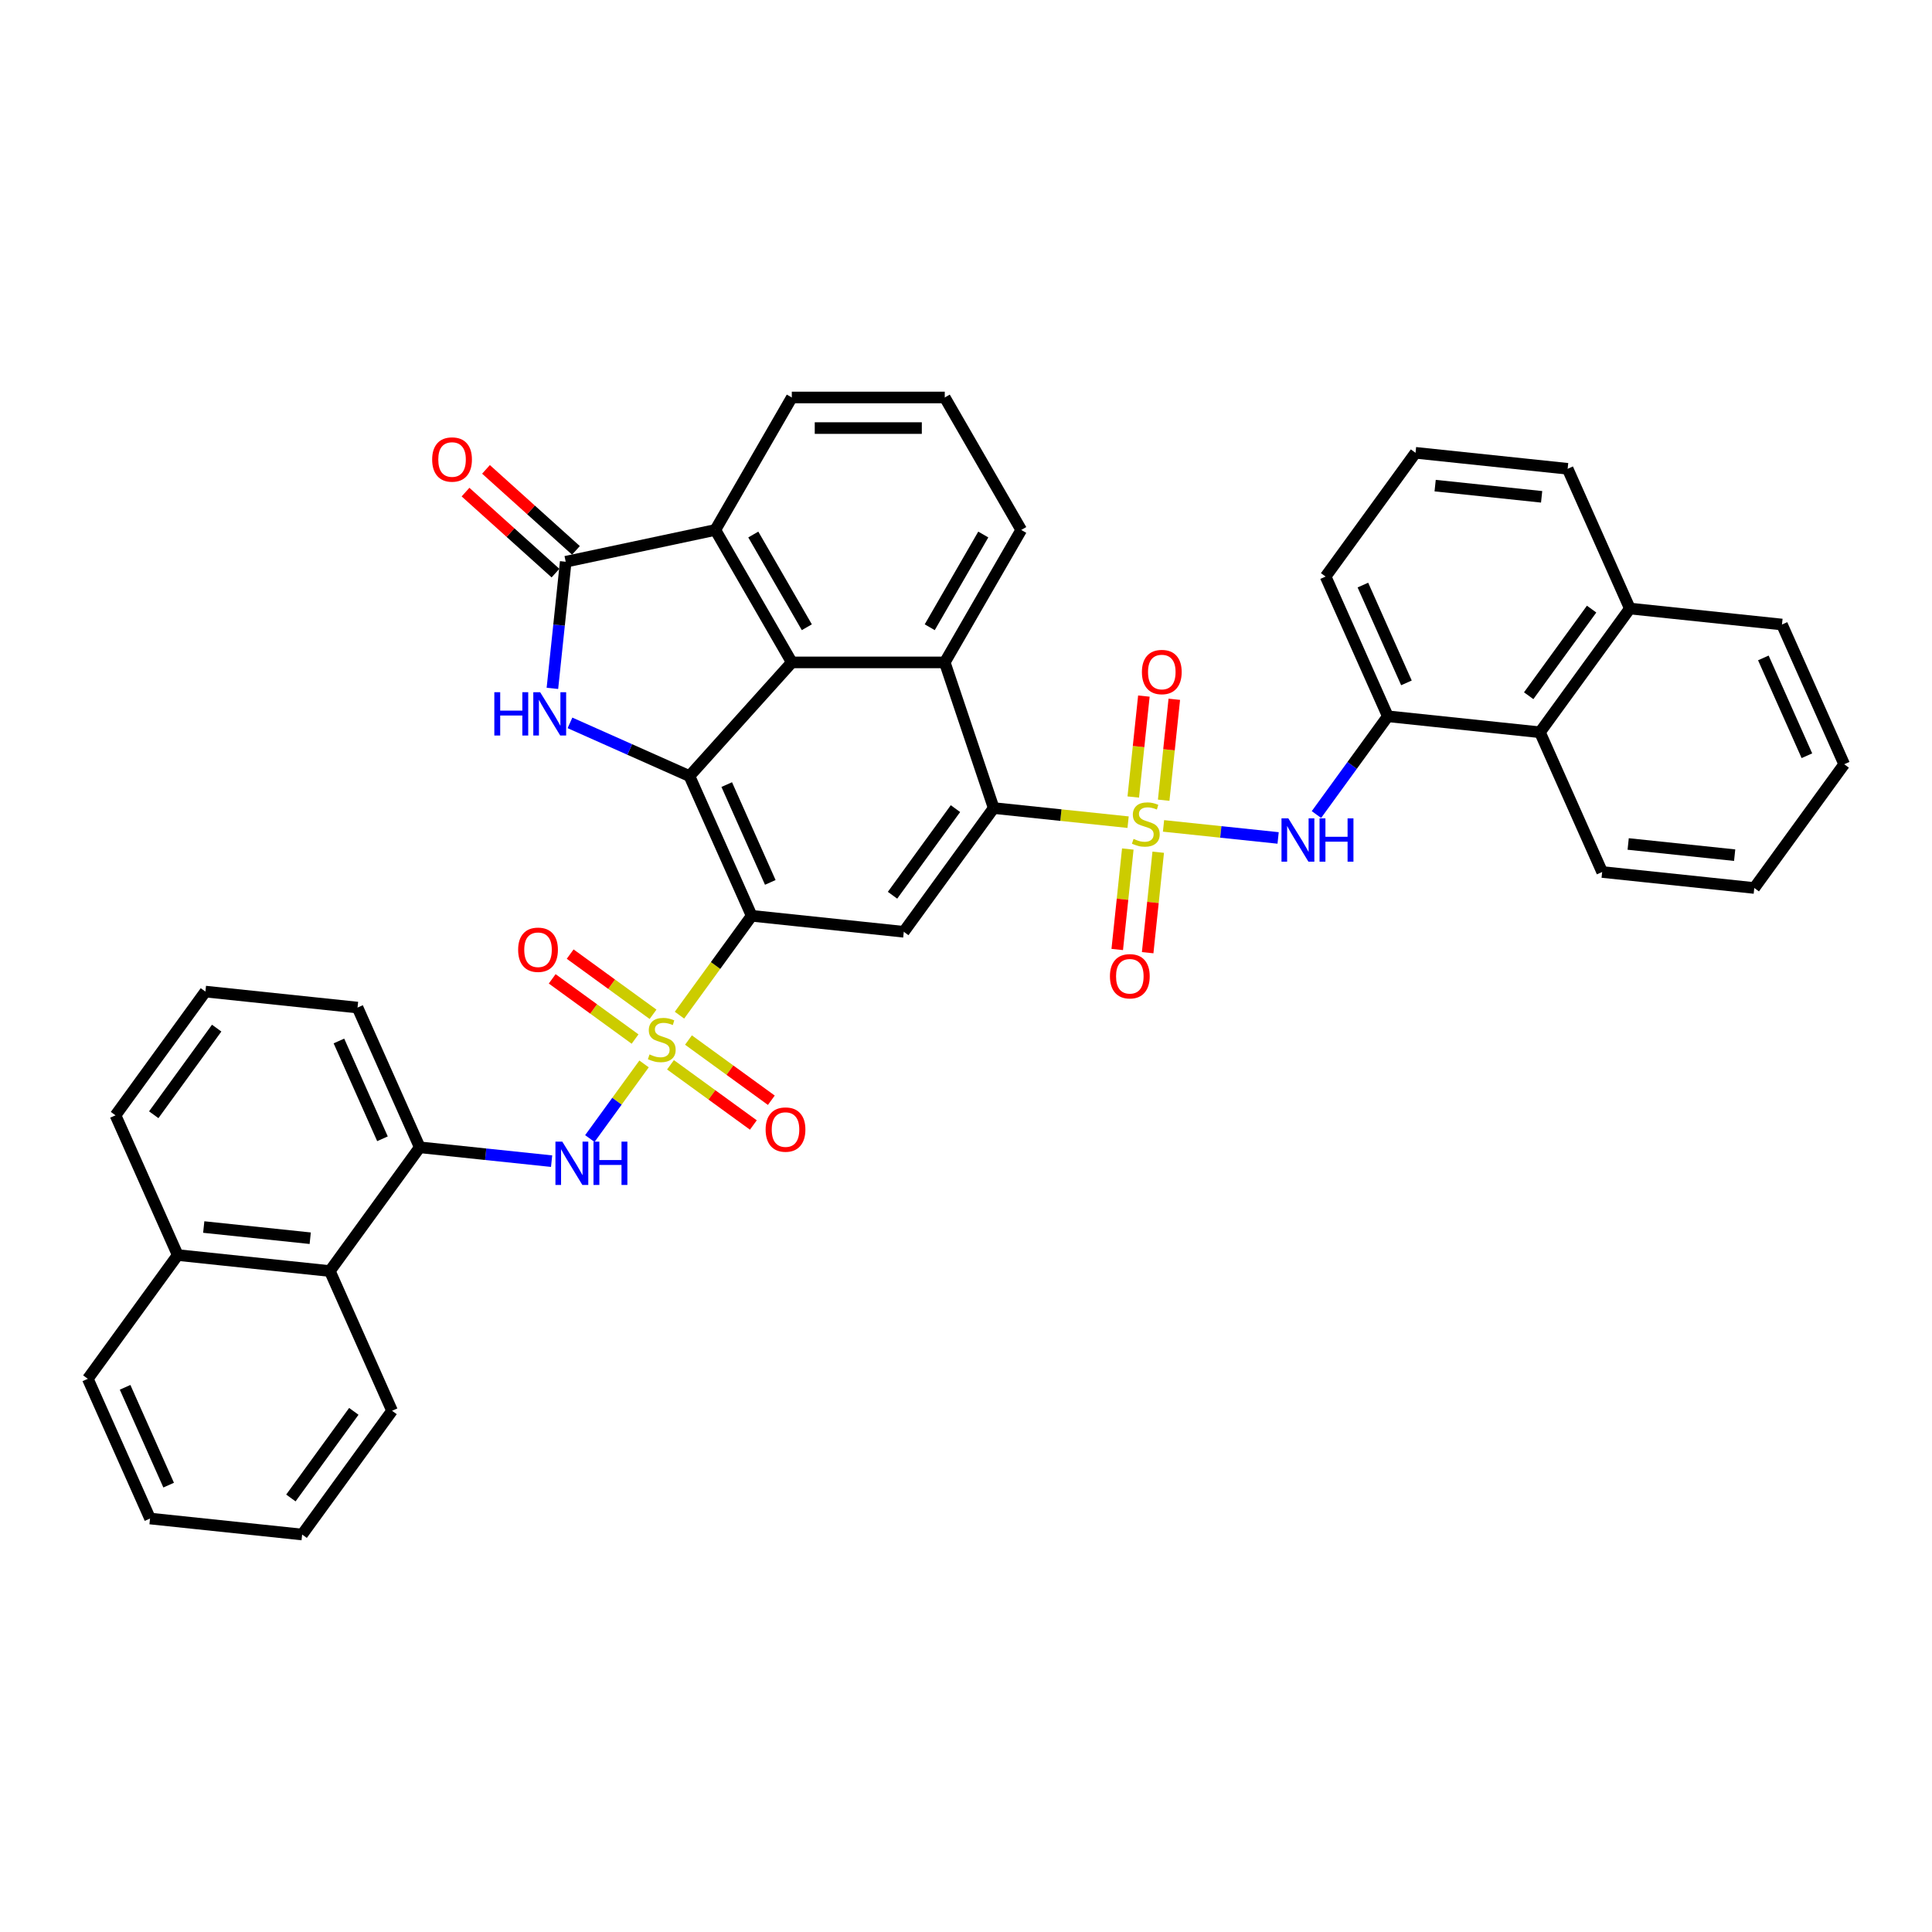 <?xml version='1.0' encoding='iso-8859-1'?>
<svg version='1.1' baseProfile='full'
              xmlns='http://www.w3.org/2000/svg'
                      xmlns:rdkit='http://www.rdkit.org/xml'
                      xmlns:xlink='http://www.w3.org/1999/xlink'
                  xml:space='preserve'
width='1000px' height='1000px' viewBox='0 0 1000 1000'>
<!-- END OF HEADER -->
<rect style='opacity:1.0;fill:#FFFFFF;stroke:none' width='1000' height='1000' x='0' y='0'> </rect>
<path class='bond-1' d='M 351.697,525.45 L 370.38,499.734' style='fill:none;fill-rule:evenodd;stroke:#CCCC00;stroke-width:6px;stroke-linecap:butt;stroke-linejoin:miter;stroke-opacity:1' />
<path class='bond-1' d='M 370.38,499.734 L 389.063,474.019' style='fill:none;fill-rule:evenodd;stroke:#000000;stroke-width:6px;stroke-linecap:butt;stroke-linejoin:miter;stroke-opacity:1' />
<path class='bond-9' d='M 333.361,550.687 L 319.328,570.002' style='fill:none;fill-rule:evenodd;stroke:#CCCC00;stroke-width:6px;stroke-linecap:butt;stroke-linejoin:miter;stroke-opacity:1' />
<path class='bond-9' d='M 319.328,570.002 L 305.294,589.318' style='fill:none;fill-rule:evenodd;stroke:#0000FF;stroke-width:6px;stroke-linecap:butt;stroke-linejoin:miter;stroke-opacity:1' />
<path class='bond-14' d='M 347.043,551.134 L 368.49,566.716' style='fill:none;fill-rule:evenodd;stroke:#CCCC00;stroke-width:6px;stroke-linecap:butt;stroke-linejoin:miter;stroke-opacity:1' />
<path class='bond-14' d='M 368.49,566.716 L 389.937,582.298' style='fill:none;fill-rule:evenodd;stroke:#FF0000;stroke-width:6px;stroke-linecap:butt;stroke-linejoin:miter;stroke-opacity:1' />
<path class='bond-14' d='M 356.35,538.324 L 377.797,553.906' style='fill:none;fill-rule:evenodd;stroke:#CCCC00;stroke-width:6px;stroke-linecap:butt;stroke-linejoin:miter;stroke-opacity:1' />
<path class='bond-14' d='M 377.797,553.906 L 399.244,569.488' style='fill:none;fill-rule:evenodd;stroke:#FF0000;stroke-width:6px;stroke-linecap:butt;stroke-linejoin:miter;stroke-opacity:1' />
<path class='bond-15' d='M 338.015,525.002 L 316.568,509.42' style='fill:none;fill-rule:evenodd;stroke:#CCCC00;stroke-width:6px;stroke-linecap:butt;stroke-linejoin:miter;stroke-opacity:1' />
<path class='bond-15' d='M 316.568,509.42 L 295.121,493.838' style='fill:none;fill-rule:evenodd;stroke:#FF0000;stroke-width:6px;stroke-linecap:butt;stroke-linejoin:miter;stroke-opacity:1' />
<path class='bond-15' d='M 328.708,537.812 L 307.261,522.23' style='fill:none;fill-rule:evenodd;stroke:#CCCC00;stroke-width:6px;stroke-linecap:butt;stroke-linejoin:miter;stroke-opacity:1' />
<path class='bond-15' d='M 307.261,522.23 L 285.814,506.648' style='fill:none;fill-rule:evenodd;stroke:#FF0000;stroke-width:6px;stroke-linecap:butt;stroke-linejoin:miter;stroke-opacity:1' />
<path class='bond-0' d='M 583.901,425.557 L 549.117,421.901' style='fill:none;fill-rule:evenodd;stroke:#CCCC00;stroke-width:6px;stroke-linecap:butt;stroke-linejoin:miter;stroke-opacity:1' />
<path class='bond-0' d='M 549.117,421.901 L 514.333,418.245' style='fill:none;fill-rule:evenodd;stroke:#000000;stroke-width:6px;stroke-linecap:butt;stroke-linejoin:miter;stroke-opacity:1' />
<path class='bond-10' d='M 602.237,427.484 L 631.895,430.601' style='fill:none;fill-rule:evenodd;stroke:#CCCC00;stroke-width:6px;stroke-linecap:butt;stroke-linejoin:miter;stroke-opacity:1' />
<path class='bond-10' d='M 631.895,430.601 L 661.553,433.718' style='fill:none;fill-rule:evenodd;stroke:#0000FF;stroke-width:6px;stroke-linecap:butt;stroke-linejoin:miter;stroke-opacity:1' />
<path class='bond-16' d='M 583.749,439.453 L 581.016,465.455' style='fill:none;fill-rule:evenodd;stroke:#CCCC00;stroke-width:6px;stroke-linecap:butt;stroke-linejoin:miter;stroke-opacity:1' />
<path class='bond-16' d='M 581.016,465.455 L 578.283,491.458' style='fill:none;fill-rule:evenodd;stroke:#FF0000;stroke-width:6px;stroke-linecap:butt;stroke-linejoin:miter;stroke-opacity:1' />
<path class='bond-16' d='M 599.496,441.108 L 596.763,467.11' style='fill:none;fill-rule:evenodd;stroke:#CCCC00;stroke-width:6px;stroke-linecap:butt;stroke-linejoin:miter;stroke-opacity:1' />
<path class='bond-16' d='M 596.763,467.11 L 594.03,493.113' style='fill:none;fill-rule:evenodd;stroke:#FF0000;stroke-width:6px;stroke-linecap:butt;stroke-linejoin:miter;stroke-opacity:1' />
<path class='bond-17' d='M 602.325,414.19 L 605.071,388.068' style='fill:none;fill-rule:evenodd;stroke:#CCCC00;stroke-width:6px;stroke-linecap:butt;stroke-linejoin:miter;stroke-opacity:1' />
<path class='bond-17' d='M 605.071,388.068 L 607.817,361.946' style='fill:none;fill-rule:evenodd;stroke:#FF0000;stroke-width:6px;stroke-linecap:butt;stroke-linejoin:miter;stroke-opacity:1' />
<path class='bond-17' d='M 586.578,412.535 L 589.324,386.413' style='fill:none;fill-rule:evenodd;stroke:#CCCC00;stroke-width:6px;stroke-linecap:butt;stroke-linejoin:miter;stroke-opacity:1' />
<path class='bond-17' d='M 589.324,386.413 L 592.069,360.291' style='fill:none;fill-rule:evenodd;stroke:#FF0000;stroke-width:6px;stroke-linecap:butt;stroke-linejoin:miter;stroke-opacity:1' />
<path class='bond-2' d='M 389.063,474.019 L 356.862,401.694' style='fill:none;fill-rule:evenodd;stroke:#000000;stroke-width:6px;stroke-linecap:butt;stroke-linejoin:miter;stroke-opacity:1' />
<path class='bond-2' d='M 398.698,456.73 L 376.158,406.103' style='fill:none;fill-rule:evenodd;stroke:#000000;stroke-width:6px;stroke-linecap:butt;stroke-linejoin:miter;stroke-opacity:1' />
<path class='bond-7' d='M 389.063,474.019 L 467.799,482.294' style='fill:none;fill-rule:evenodd;stroke:#000000;stroke-width:6px;stroke-linecap:butt;stroke-linejoin:miter;stroke-opacity:1' />
<path class='bond-3' d='M 356.862,401.694 L 325.941,387.927' style='fill:none;fill-rule:evenodd;stroke:#000000;stroke-width:6px;stroke-linecap:butt;stroke-linejoin:miter;stroke-opacity:1' />
<path class='bond-3' d='M 325.941,387.927 L 295.02,374.16' style='fill:none;fill-rule:evenodd;stroke:#0000FF;stroke-width:6px;stroke-linecap:butt;stroke-linejoin:miter;stroke-opacity:1' />
<path class='bond-5' d='M 356.862,401.694 L 409.837,342.86' style='fill:none;fill-rule:evenodd;stroke:#000000;stroke-width:6px;stroke-linecap:butt;stroke-linejoin:miter;stroke-opacity:1' />
<path class='bond-6' d='M 285.924,356.304 L 289.369,323.531' style='fill:none;fill-rule:evenodd;stroke:#0000FF;stroke-width:6px;stroke-linecap:butt;stroke-linejoin:miter;stroke-opacity:1' />
<path class='bond-6' d='M 289.369,323.531 L 292.813,290.758' style='fill:none;fill-rule:evenodd;stroke:#000000;stroke-width:6px;stroke-linecap:butt;stroke-linejoin:miter;stroke-opacity:1' />
<path class='bond-4' d='M 514.333,418.245 L 467.799,482.294' style='fill:none;fill-rule:evenodd;stroke:#000000;stroke-width:6px;stroke-linecap:butt;stroke-linejoin:miter;stroke-opacity:1' />
<path class='bond-4' d='M 494.543,418.546 L 461.969,463.38' style='fill:none;fill-rule:evenodd;stroke:#000000;stroke-width:6px;stroke-linecap:butt;stroke-linejoin:miter;stroke-opacity:1' />
<path class='bond-8' d='M 514.333,418.245 L 489.006,342.86' style='fill:none;fill-rule:evenodd;stroke:#000000;stroke-width:6px;stroke-linecap:butt;stroke-linejoin:miter;stroke-opacity:1' />
<path class='bond-11' d='M 409.837,342.86 L 370.252,274.298' style='fill:none;fill-rule:evenodd;stroke:#000000;stroke-width:6px;stroke-linecap:butt;stroke-linejoin:miter;stroke-opacity:1' />
<path class='bond-11' d='M 417.612,324.659 L 389.903,276.665' style='fill:none;fill-rule:evenodd;stroke:#000000;stroke-width:6px;stroke-linecap:butt;stroke-linejoin:miter;stroke-opacity:1' />
<path class='bond-40' d='M 409.837,342.86 L 489.006,342.86' style='fill:none;fill-rule:evenodd;stroke:#000000;stroke-width:6px;stroke-linecap:butt;stroke-linejoin:miter;stroke-opacity:1' />
<path class='bond-20' d='M 298.111,284.874 L 274.829,263.912' style='fill:none;fill-rule:evenodd;stroke:#000000;stroke-width:6px;stroke-linecap:butt;stroke-linejoin:miter;stroke-opacity:1' />
<path class='bond-20' d='M 274.829,263.912 L 251.548,242.949' style='fill:none;fill-rule:evenodd;stroke:#FF0000;stroke-width:6px;stroke-linecap:butt;stroke-linejoin:miter;stroke-opacity:1' />
<path class='bond-20' d='M 287.516,296.641 L 264.234,275.678' style='fill:none;fill-rule:evenodd;stroke:#000000;stroke-width:6px;stroke-linecap:butt;stroke-linejoin:miter;stroke-opacity:1' />
<path class='bond-20' d='M 264.234,275.678 L 240.953,254.716' style='fill:none;fill-rule:evenodd;stroke:#FF0000;stroke-width:6px;stroke-linecap:butt;stroke-linejoin:miter;stroke-opacity:1' />
<path class='bond-41' d='M 292.813,290.758 L 370.252,274.298' style='fill:none;fill-rule:evenodd;stroke:#000000;stroke-width:6px;stroke-linecap:butt;stroke-linejoin:miter;stroke-opacity:1' />
<path class='bond-23' d='M 489.006,342.86 L 528.591,274.298' style='fill:none;fill-rule:evenodd;stroke:#000000;stroke-width:6px;stroke-linecap:butt;stroke-linejoin:miter;stroke-opacity:1' />
<path class='bond-23' d='M 481.231,324.659 L 508.941,276.665' style='fill:none;fill-rule:evenodd;stroke:#000000;stroke-width:6px;stroke-linecap:butt;stroke-linejoin:miter;stroke-opacity:1' />
<path class='bond-12' d='M 285.513,601.016 L 251.386,597.429' style='fill:none;fill-rule:evenodd;stroke:#0000FF;stroke-width:6px;stroke-linecap:butt;stroke-linejoin:miter;stroke-opacity:1' />
<path class='bond-12' d='M 251.386,597.429 L 217.259,593.842' style='fill:none;fill-rule:evenodd;stroke:#000000;stroke-width:6px;stroke-linecap:butt;stroke-linejoin:miter;stroke-opacity:1' />
<path class='bond-13' d='M 681.387,421.606 L 699.863,396.177' style='fill:none;fill-rule:evenodd;stroke:#0000FF;stroke-width:6px;stroke-linecap:butt;stroke-linejoin:miter;stroke-opacity:1' />
<path class='bond-13' d='M 699.863,396.177 L 718.339,370.747' style='fill:none;fill-rule:evenodd;stroke:#000000;stroke-width:6px;stroke-linecap:butt;stroke-linejoin:miter;stroke-opacity:1' />
<path class='bond-24' d='M 370.252,274.298 L 409.837,205.735' style='fill:none;fill-rule:evenodd;stroke:#000000;stroke-width:6px;stroke-linecap:butt;stroke-linejoin:miter;stroke-opacity:1' />
<path class='bond-18' d='M 217.259,593.842 L 170.725,657.891' style='fill:none;fill-rule:evenodd;stroke:#000000;stroke-width:6px;stroke-linecap:butt;stroke-linejoin:miter;stroke-opacity:1' />
<path class='bond-26' d='M 217.259,593.842 L 185.058,521.517' style='fill:none;fill-rule:evenodd;stroke:#000000;stroke-width:6px;stroke-linecap:butt;stroke-linejoin:miter;stroke-opacity:1' />
<path class='bond-26' d='M 197.964,589.433 L 175.423,538.806' style='fill:none;fill-rule:evenodd;stroke:#000000;stroke-width:6px;stroke-linecap:butt;stroke-linejoin:miter;stroke-opacity:1' />
<path class='bond-19' d='M 718.339,370.747 L 797.074,379.022' style='fill:none;fill-rule:evenodd;stroke:#000000;stroke-width:6px;stroke-linecap:butt;stroke-linejoin:miter;stroke-opacity:1' />
<path class='bond-25' d='M 718.339,370.747 L 686.138,298.422' style='fill:none;fill-rule:evenodd;stroke:#000000;stroke-width:6px;stroke-linecap:butt;stroke-linejoin:miter;stroke-opacity:1' />
<path class='bond-25' d='M 727.974,353.458 L 705.433,302.831' style='fill:none;fill-rule:evenodd;stroke:#000000;stroke-width:6px;stroke-linecap:butt;stroke-linejoin:miter;stroke-opacity:1' />
<path class='bond-21' d='M 170.725,657.891 L 91.989,649.616' style='fill:none;fill-rule:evenodd;stroke:#000000;stroke-width:6px;stroke-linecap:butt;stroke-linejoin:miter;stroke-opacity:1' />
<path class='bond-21' d='M 160.569,640.903 L 105.454,635.11' style='fill:none;fill-rule:evenodd;stroke:#000000;stroke-width:6px;stroke-linecap:butt;stroke-linejoin:miter;stroke-opacity:1' />
<path class='bond-30' d='M 170.725,657.891 L 202.926,730.216' style='fill:none;fill-rule:evenodd;stroke:#000000;stroke-width:6px;stroke-linecap:butt;stroke-linejoin:miter;stroke-opacity:1' />
<path class='bond-22' d='M 797.074,379.022 L 843.609,314.973' style='fill:none;fill-rule:evenodd;stroke:#000000;stroke-width:6px;stroke-linecap:butt;stroke-linejoin:miter;stroke-opacity:1' />
<path class='bond-22' d='M 791.245,360.108 L 823.819,315.273' style='fill:none;fill-rule:evenodd;stroke:#000000;stroke-width:6px;stroke-linecap:butt;stroke-linejoin:miter;stroke-opacity:1' />
<path class='bond-31' d='M 797.074,379.022 L 829.275,451.347' style='fill:none;fill-rule:evenodd;stroke:#000000;stroke-width:6px;stroke-linecap:butt;stroke-linejoin:miter;stroke-opacity:1' />
<path class='bond-34' d='M 91.989,649.616 L 45.455,713.665' style='fill:none;fill-rule:evenodd;stroke:#000000;stroke-width:6px;stroke-linecap:butt;stroke-linejoin:miter;stroke-opacity:1' />
<path class='bond-42' d='M 91.989,649.616 L 59.788,577.291' style='fill:none;fill-rule:evenodd;stroke:#000000;stroke-width:6px;stroke-linecap:butt;stroke-linejoin:miter;stroke-opacity:1' />
<path class='bond-35' d='M 843.609,314.973 L 922.344,323.248' style='fill:none;fill-rule:evenodd;stroke:#000000;stroke-width:6px;stroke-linecap:butt;stroke-linejoin:miter;stroke-opacity:1' />
<path class='bond-45' d='M 843.609,314.973 L 811.408,242.648' style='fill:none;fill-rule:evenodd;stroke:#000000;stroke-width:6px;stroke-linecap:butt;stroke-linejoin:miter;stroke-opacity:1' />
<path class='bond-27' d='M 528.591,274.298 L 489.006,205.735' style='fill:none;fill-rule:evenodd;stroke:#000000;stroke-width:6px;stroke-linecap:butt;stroke-linejoin:miter;stroke-opacity:1' />
<path class='bond-44' d='M 409.837,205.735 L 489.006,205.735' style='fill:none;fill-rule:evenodd;stroke:#000000;stroke-width:6px;stroke-linecap:butt;stroke-linejoin:miter;stroke-opacity:1' />
<path class='bond-44' d='M 421.712,221.569 L 477.131,221.569' style='fill:none;fill-rule:evenodd;stroke:#000000;stroke-width:6px;stroke-linecap:butt;stroke-linejoin:miter;stroke-opacity:1' />
<path class='bond-29' d='M 686.138,298.422 L 732.672,234.373' style='fill:none;fill-rule:evenodd;stroke:#000000;stroke-width:6px;stroke-linecap:butt;stroke-linejoin:miter;stroke-opacity:1' />
<path class='bond-28' d='M 185.058,521.517 L 106.323,513.242' style='fill:none;fill-rule:evenodd;stroke:#000000;stroke-width:6px;stroke-linecap:butt;stroke-linejoin:miter;stroke-opacity:1' />
<path class='bond-32' d='M 106.323,513.242 L 59.788,577.291' style='fill:none;fill-rule:evenodd;stroke:#000000;stroke-width:6px;stroke-linecap:butt;stroke-linejoin:miter;stroke-opacity:1' />
<path class='bond-32' d='M 112.152,532.156 L 79.578,576.991' style='fill:none;fill-rule:evenodd;stroke:#000000;stroke-width:6px;stroke-linecap:butt;stroke-linejoin:miter;stroke-opacity:1' />
<path class='bond-33' d='M 732.672,234.373 L 811.408,242.648' style='fill:none;fill-rule:evenodd;stroke:#000000;stroke-width:6px;stroke-linecap:butt;stroke-linejoin:miter;stroke-opacity:1' />
<path class='bond-33' d='M 742.828,251.361 L 797.943,257.154' style='fill:none;fill-rule:evenodd;stroke:#000000;stroke-width:6px;stroke-linecap:butt;stroke-linejoin:miter;stroke-opacity:1' />
<path class='bond-37' d='M 202.926,730.216 L 156.391,794.265' style='fill:none;fill-rule:evenodd;stroke:#000000;stroke-width:6px;stroke-linecap:butt;stroke-linejoin:miter;stroke-opacity:1' />
<path class='bond-37' d='M 183.136,730.516 L 150.561,775.351' style='fill:none;fill-rule:evenodd;stroke:#000000;stroke-width:6px;stroke-linecap:butt;stroke-linejoin:miter;stroke-opacity:1' />
<path class='bond-36' d='M 829.275,451.347 L 908.011,459.622' style='fill:none;fill-rule:evenodd;stroke:#000000;stroke-width:6px;stroke-linecap:butt;stroke-linejoin:miter;stroke-opacity:1' />
<path class='bond-36' d='M 842.741,436.841 L 897.856,442.634' style='fill:none;fill-rule:evenodd;stroke:#000000;stroke-width:6px;stroke-linecap:butt;stroke-linejoin:miter;stroke-opacity:1' />
<path class='bond-43' d='M 45.455,713.665 L 77.656,785.99' style='fill:none;fill-rule:evenodd;stroke:#000000;stroke-width:6px;stroke-linecap:butt;stroke-linejoin:miter;stroke-opacity:1' />
<path class='bond-43' d='M 64.75,718.073 L 87.29,768.701' style='fill:none;fill-rule:evenodd;stroke:#000000;stroke-width:6px;stroke-linecap:butt;stroke-linejoin:miter;stroke-opacity:1' />
<path class='bond-46' d='M 922.344,323.248 L 954.545,395.573' style='fill:none;fill-rule:evenodd;stroke:#000000;stroke-width:6px;stroke-linecap:butt;stroke-linejoin:miter;stroke-opacity:1' />
<path class='bond-46' d='M 912.71,340.537 L 935.25,391.165' style='fill:none;fill-rule:evenodd;stroke:#000000;stroke-width:6px;stroke-linecap:butt;stroke-linejoin:miter;stroke-opacity:1' />
<path class='bond-38' d='M 908.011,459.622 L 954.545,395.573' style='fill:none;fill-rule:evenodd;stroke:#000000;stroke-width:6px;stroke-linecap:butt;stroke-linejoin:miter;stroke-opacity:1' />
<path class='bond-39' d='M 156.391,794.265 L 77.656,785.99' style='fill:none;fill-rule:evenodd;stroke:#000000;stroke-width:6px;stroke-linecap:butt;stroke-linejoin:miter;stroke-opacity:1' />
<path  class='atom-0' d='M 336.195 545.763
Q 336.449 545.858, 337.494 546.302
Q 338.539 546.745, 339.679 547.03
Q 340.851 547.283, 341.991 547.283
Q 344.112 547.283, 345.347 546.27
Q 346.582 545.225, 346.582 543.42
Q 346.582 542.185, 345.949 541.425
Q 345.347 540.665, 344.397 540.253
Q 343.447 539.842, 341.864 539.366
Q 339.869 538.765, 338.666 538.195
Q 337.494 537.625, 336.639 536.421
Q 335.815 535.218, 335.815 533.191
Q 335.815 530.373, 337.716 528.631
Q 339.647 526.889, 343.447 526.889
Q 346.044 526.889, 348.989 528.124
L 348.261 530.563
Q 345.569 529.455, 343.542 529.455
Q 341.357 529.455, 340.154 530.373
Q 338.951 531.26, 338.982 532.811
Q 338.982 534.015, 339.584 534.743
Q 340.217 535.471, 341.104 535.883
Q 342.022 536.295, 343.542 536.77
Q 345.569 537.403, 346.772 538.036
Q 347.976 538.67, 348.831 539.968
Q 349.718 541.235, 349.718 543.42
Q 349.718 546.523, 347.627 548.202
Q 345.569 549.848, 342.117 549.848
Q 340.122 549.848, 338.602 549.405
Q 337.114 548.993, 335.34 548.265
L 336.195 545.763
' fill='#CCCC00'/>
<path  class='atom-1' d='M 586.735 434.216
Q 586.989 434.311, 588.034 434.754
Q 589.079 435.197, 590.219 435.482
Q 591.391 435.736, 592.531 435.736
Q 594.652 435.736, 595.887 434.722
Q 597.122 433.677, 597.122 431.872
Q 597.122 430.637, 596.489 429.877
Q 595.887 429.117, 594.937 428.706
Q 593.987 428.294, 592.404 427.819
Q 590.409 427.217, 589.206 426.647
Q 588.034 426.077, 587.179 424.874
Q 586.355 423.67, 586.355 421.644
Q 586.355 418.825, 588.255 417.084
Q 590.187 415.342, 593.987 415.342
Q 596.584 415.342, 599.529 416.577
L 598.801 419.015
Q 596.109 417.907, 594.082 417.907
Q 591.897 417.907, 590.694 418.825
Q 589.491 419.712, 589.522 421.264
Q 589.522 422.467, 590.124 423.195
Q 590.757 423.924, 591.644 424.335
Q 592.562 424.747, 594.082 425.222
Q 596.109 425.856, 597.312 426.489
Q 598.516 427.122, 599.371 428.421
Q 600.258 429.687, 600.258 431.872
Q 600.258 434.976, 598.167 436.654
Q 596.109 438.301, 592.657 438.301
Q 590.662 438.301, 589.142 437.858
Q 587.654 437.446, 585.88 436.718
L 586.735 434.216
' fill='#CCCC00'/>
<path  class='atom-4' d='M 255.863 358.283
L 258.903 358.283
L 258.903 367.815
L 270.367 367.815
L 270.367 358.283
L 273.407 358.283
L 273.407 380.704
L 270.367 380.704
L 270.367 370.348
L 258.903 370.348
L 258.903 380.704
L 255.863 380.704
L 255.863 358.283
' fill='#0000FF'/>
<path  class='atom-4' d='M 279.582 358.283
L 286.929 370.158
Q 287.657 371.33, 288.829 373.452
Q 290 375.573, 290.064 375.7
L 290.064 358.283
L 293.041 358.283
L 293.041 380.704
L 289.969 380.704
L 282.084 367.72
Q 281.165 366.2, 280.184 364.458
Q 279.233 362.716, 278.948 362.178
L 278.948 380.704
L 276.035 380.704
L 276.035 358.283
L 279.582 358.283
' fill='#0000FF'/>
<path  class='atom-10' d='M 291.039 590.907
L 298.385 602.782
Q 299.114 603.954, 300.285 606.076
Q 301.457 608.198, 301.521 608.324
L 301.521 590.907
L 304.497 590.907
L 304.497 613.328
L 301.426 613.328
L 293.54 600.344
Q 292.622 598.824, 291.64 597.082
Q 290.69 595.34, 290.405 594.802
L 290.405 613.328
L 287.492 613.328
L 287.492 590.907
L 291.039 590.907
' fill='#0000FF'/>
<path  class='atom-10' d='M 307.189 590.907
L 310.229 590.907
L 310.229 600.439
L 321.693 600.439
L 321.693 590.907
L 324.733 590.907
L 324.733 613.328
L 321.693 613.328
L 321.693 602.972
L 310.229 602.972
L 310.229 613.328
L 307.189 613.328
L 307.189 590.907
' fill='#0000FF'/>
<path  class='atom-11' d='M 666.848 423.586
L 674.195 435.461
Q 674.924 436.633, 676.095 438.754
Q 677.267 440.876, 677.33 441.003
L 677.33 423.586
L 680.307 423.586
L 680.307 446.006
L 677.235 446.006
L 669.35 433.023
Q 668.432 431.503, 667.45 429.761
Q 666.5 428.019, 666.215 427.481
L 666.215 446.006
L 663.302 446.006
L 663.302 423.586
L 666.848 423.586
' fill='#0000FF'/>
<path  class='atom-11' d='M 682.999 423.586
L 686.039 423.586
L 686.039 433.118
L 697.503 433.118
L 697.503 423.586
L 700.543 423.586
L 700.543 446.006
L 697.503 446.006
L 697.503 435.651
L 686.039 435.651
L 686.039 446.006
L 682.999 446.006
L 682.999 423.586
' fill='#0000FF'/>
<path  class='atom-15' d='M 396.286 584.666
Q 396.286 579.282, 398.946 576.274
Q 401.606 573.266, 406.578 573.266
Q 411.55 573.266, 414.21 576.274
Q 416.87 579.282, 416.87 584.666
Q 416.87 590.113, 414.178 593.216
Q 411.487 596.288, 406.578 596.288
Q 401.638 596.288, 398.946 593.216
Q 396.286 590.144, 396.286 584.666
M 406.578 593.755
Q 409.998 593.755, 411.835 591.474
Q 413.703 589.163, 413.703 584.666
Q 413.703 580.264, 411.835 578.047
Q 409.998 575.799, 406.578 575.799
Q 403.158 575.799, 401.29 578.016
Q 399.453 580.232, 399.453 584.666
Q 399.453 589.194, 401.29 591.474
Q 403.158 593.755, 406.578 593.755
' fill='#FF0000'/>
<path  class='atom-16' d='M 268.188 491.597
Q 268.188 486.213, 270.848 483.205
Q 273.508 480.197, 278.48 480.197
Q 283.452 480.197, 286.112 483.205
Q 288.772 486.213, 288.772 491.597
Q 288.772 497.044, 286.08 500.147
Q 283.388 503.219, 278.48 503.219
Q 273.54 503.219, 270.848 500.147
Q 268.188 497.075, 268.188 491.597
M 278.48 500.686
Q 281.9 500.686, 283.737 498.406
Q 285.605 496.094, 285.605 491.597
Q 285.605 487.195, 283.737 484.978
Q 281.9 482.73, 278.48 482.73
Q 275.06 482.73, 273.191 484.947
Q 271.355 487.163, 271.355 491.597
Q 271.355 496.125, 273.191 498.406
Q 275.06 500.686, 278.48 500.686
' fill='#FF0000'/>
<path  class='atom-17' d='M 574.502 505.319
Q 574.502 499.936, 577.162 496.927
Q 579.822 493.919, 584.794 493.919
Q 589.765 493.919, 592.425 496.927
Q 595.086 499.936, 595.086 505.319
Q 595.086 510.766, 592.394 513.87
Q 589.702 516.941, 584.794 516.941
Q 579.853 516.941, 577.162 513.87
Q 574.502 510.798, 574.502 505.319
M 584.794 514.408
Q 588.214 514.408, 590.05 512.128
Q 591.919 509.816, 591.919 505.319
Q 591.919 500.918, 590.05 498.701
Q 588.214 496.452, 584.794 496.452
Q 581.373 496.452, 579.505 498.669
Q 577.668 500.886, 577.668 505.319
Q 577.668 509.848, 579.505 512.128
Q 581.373 514.408, 584.794 514.408
' fill='#FF0000'/>
<path  class='atom-18' d='M 591.052 347.848
Q 591.052 342.465, 593.712 339.456
Q 596.373 336.448, 601.344 336.448
Q 606.316 336.448, 608.976 339.456
Q 611.636 342.465, 611.636 347.848
Q 611.636 353.295, 608.945 356.399
Q 606.253 359.47, 601.344 359.47
Q 596.404 359.47, 593.712 356.399
Q 591.052 353.327, 591.052 347.848
M 601.344 356.937
Q 604.765 356.937, 606.601 354.657
Q 608.47 352.345, 608.47 347.848
Q 608.47 343.447, 606.601 341.23
Q 604.765 338.981, 601.344 338.981
Q 597.924 338.981, 596.056 341.198
Q 594.219 343.415, 594.219 347.848
Q 594.219 352.377, 596.056 354.657
Q 597.924 356.937, 601.344 356.937
' fill='#FF0000'/>
<path  class='atom-21' d='M 223.687 237.847
Q 223.687 232.463, 226.347 229.455
Q 229.007 226.446, 233.979 226.446
Q 238.951 226.446, 241.611 229.455
Q 244.271 232.463, 244.271 237.847
Q 244.271 243.293, 241.579 246.397
Q 238.888 249.469, 233.979 249.469
Q 229.039 249.469, 226.347 246.397
Q 223.687 243.325, 223.687 237.847
M 233.979 246.935
Q 237.399 246.935, 239.236 244.655
Q 241.104 242.343, 241.104 237.847
Q 241.104 233.445, 239.236 231.228
Q 237.399 228.98, 233.979 228.98
Q 230.559 228.98, 228.691 231.196
Q 226.854 233.413, 226.854 237.847
Q 226.854 242.375, 228.691 244.655
Q 230.559 246.935, 233.979 246.935
' fill='#FF0000'/>
</svg>
